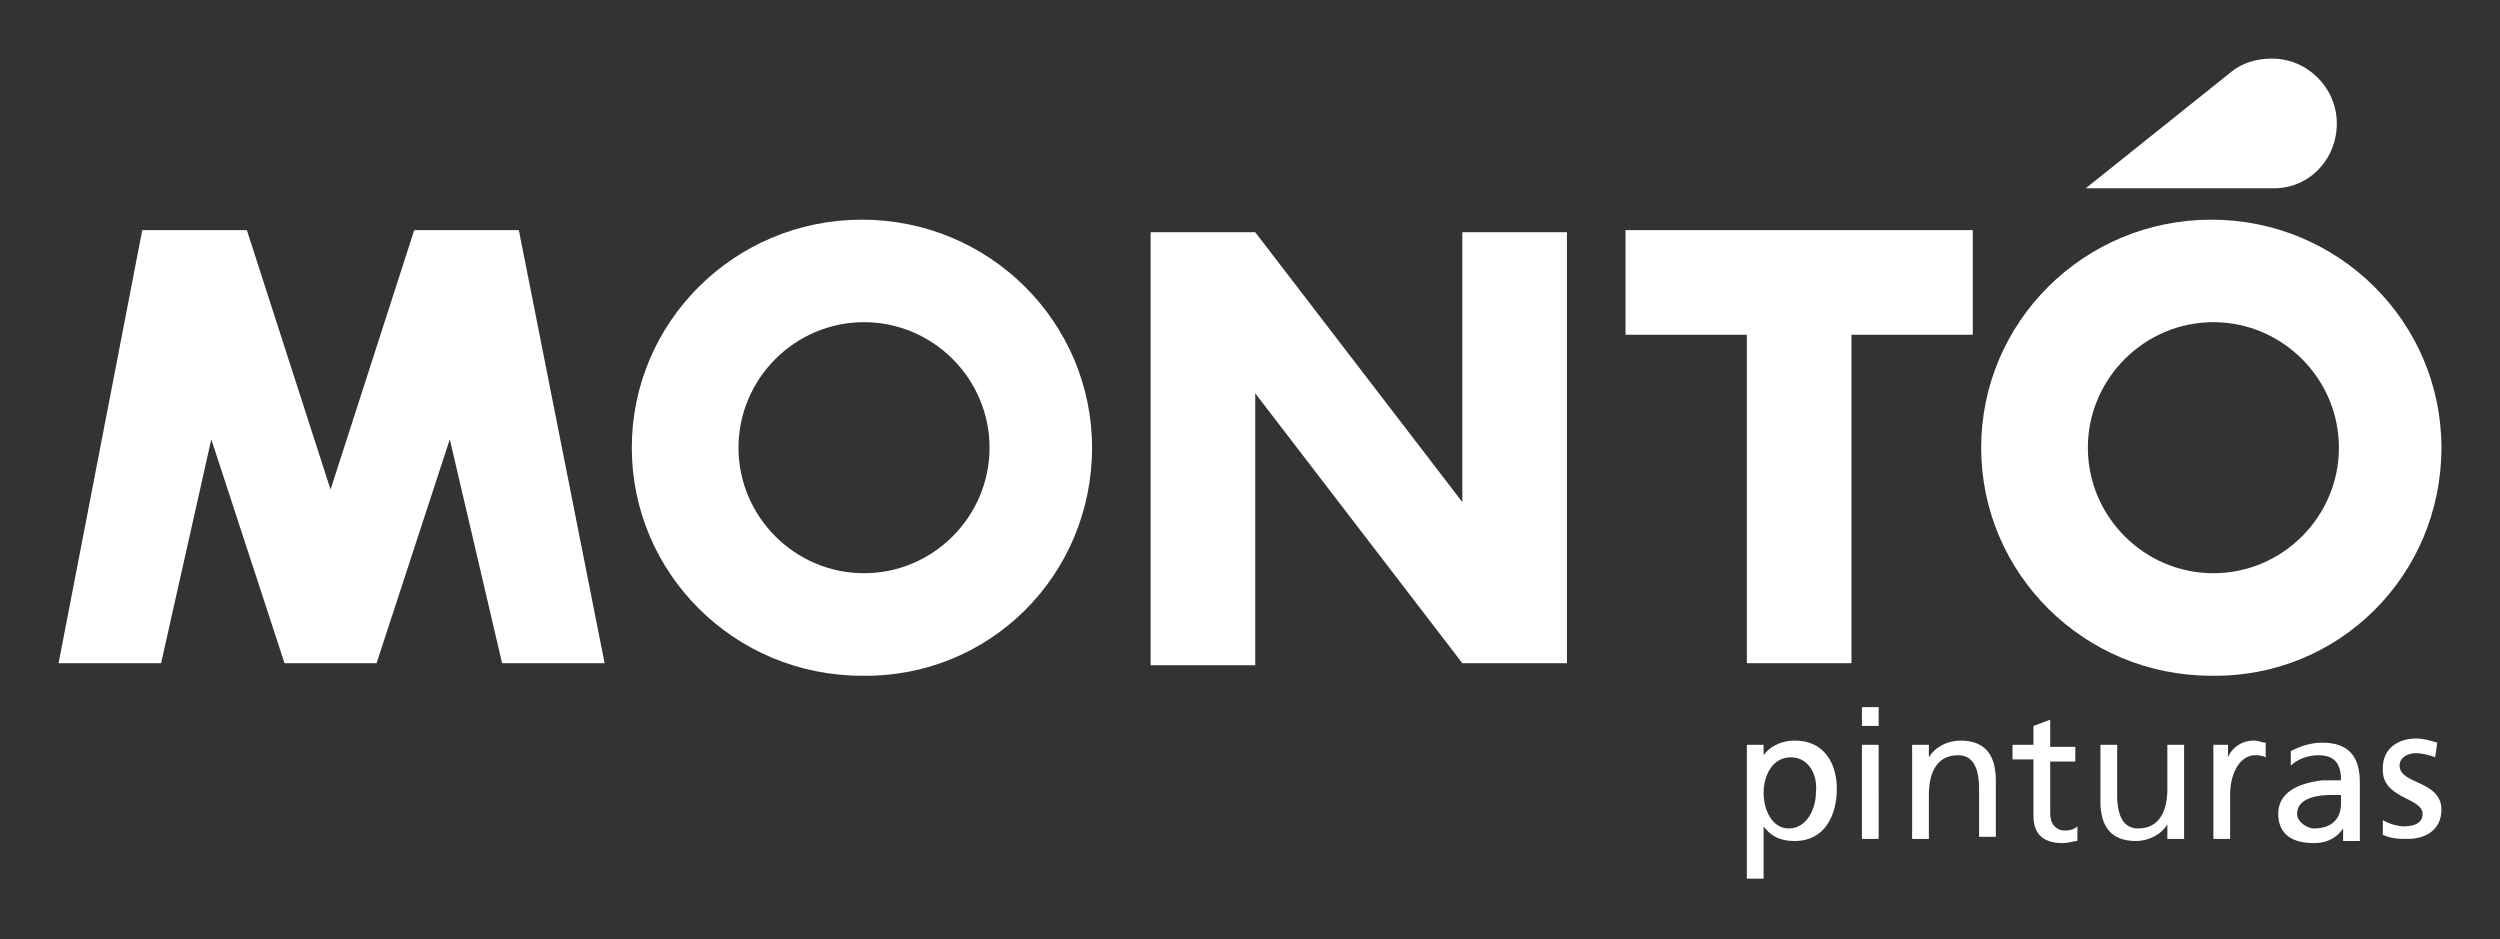<?xml version="1.0" encoding="utf-8"?>
<svg version="1.1" id="Capa_1" xmlns="http://www.w3.org/2000/svg" viewBox="0 0 119.5 44.9">

<rect x="0" y="0" width="119.5" height="44.9" fill="#333333" stroke="none"/>

<g>
	<path style="clip-path:url(#SVGID_00000015341007262294916290000011425657264720378240_);fill:#FFFFFF;" d="M115.8,38.9
		c0,0.5-0.5,0.6-0.9,0.6c-0.2,0-0.7-0.1-1-0.3l0,0.7c0.4,0.2,0.8,0.2,1.2,0.2c0.8,0,1.6-0.4,1.6-1.4c0-1.4-2-1.2-2-2.1
		c0-0.4,0.4-0.6,0.8-0.6c0.2,0,0.7,0.1,0.9,0.2l0.1-0.7c-0.3-0.1-0.7-0.2-1-0.2c-0.9,0-1.6,0.5-1.6,1.4
		C113.8,38.2,115.8,38.1,115.8,38.9 M109.8,38.9c0-0.8,1.1-0.9,1.6-0.9c0.2,0,0.4,0,0.5,0v0.4c0,0.7-0.4,1.2-1.3,1.2
		C110.3,39.6,109.8,39.3,109.8,38.9 M108.9,38.9c0,1,0.7,1.4,1.7,1.4c0.8,0,1.2-0.4,1.4-0.7h0v0.6h0.8c0-0.1,0-0.4,0-0.9v-1.9
		c0-1.2-0.5-1.9-1.8-1.9c-0.6,0-1.1,0.2-1.5,0.4l0,0.7c0.3-0.3,0.8-0.5,1.3-0.5c0.8,0,1.1,0.4,1.1,1.2c-0.3,0-0.6,0-0.9,0
		C110.2,37.4,108.9,37.7,108.9,38.9 M106.6,35.6h-0.8v4.5h0.8v-2.1c0-1.1,0.5-1.9,1.2-1.9c0.1,0,0.3,0,0.5,0.1v-0.7
		c-0.2,0-0.3-0.1-0.6-0.1c-0.5,0-1,0.3-1.2,0.8h0V35.6z M101.2,35.6h-0.8v2.7c0,1.2,0.5,1.9,1.7,1.9c0.6,0,1.2-0.3,1.5-0.8h0v0.7
		h0.8v-4.5h-0.8v2.1c0,1.1-0.4,1.9-1.4,1.9c-0.7,0-1-0.6-1-1.6V35.6z M97.2,35.6h-1v0.7h1v2.7c0,0.9,0.5,1.3,1.4,1.3
		c0.3,0,0.5-0.1,0.7-0.1v-0.7c-0.1,0.1-0.3,0.2-0.6,0.2c-0.4,0-0.7-0.3-0.7-0.8v-2.5h1.2v-0.7h-1.2v-1.3l-0.8,0.3V35.6z M92.2,35.6
		h-0.8v4.5h0.8v-2.1c0-1.1,0.4-1.9,1.4-1.9c0.7,0,1,0.6,1,1.6v2.3h0.8v-2.7c0-1.2-0.5-1.9-1.7-1.9c-0.6,0-1.2,0.3-1.5,0.8h0V35.6z
		 M89.9,35.6H89v4.5h0.8V35.6z M89.9,33.8H89v0.9h0.8V33.8z M84.3,37.9c0-0.8,0.4-1.7,1.3-1.7c0.9,0,1.3,0.9,1.2,1.7
		c0,0.7-0.4,1.7-1.3,1.7C84.7,39.6,84.3,38.7,84.3,37.9 M84.3,35.6h-0.8V42h0.8v-2.5h0c0.3,0.4,0.7,0.7,1.5,0.7c1.4,0,2-1.2,2-2.5
		c0-1.2-0.6-2.3-2-2.3c-0.8,0-1.3,0.4-1.5,0.7h0V35.6z M24,31.7h4.9l-4.1-20.7h-5l-4,12.4l-4-12.4h-5L2.8,31.7h4.9l2.4-10.7
		l3.5,10.7H18l3.5-10.7L24,31.7z M47.3,21.4c0,3.3-2.7,6-6,6c-3.3,0-6-2.7-6-6s2.7-6,6-6C44.6,15.4,47.3,18.1,47.3,21.4 M52.2,21.4
		c0-6-4.9-10.9-11-10.9c-6.1,0-11,4.9-11,10.9c0,6,4.9,10.9,11,10.9C47.3,32.4,52.2,27.5,52.2,21.4 M69.9,31.7h5V11.1h-5V24
		l-9.9-12.9h-5v20.7h5V18.8L69.9,31.7z M88.5,16h5.8v-5H77.7v5h5.8v15.7h5V16z M111.7,5.9c0-1.7-1.4-3.1-3.1-3.1
		c-0.7,0-1.4,0.2-1.9,0.6L99.7,9h9C110.4,9,111.7,7.6,111.7,5.9 M111.8,21.4c0,3.3-2.7,6-6,6c-3.3,0-6-2.7-6-6s2.7-6,6-6
		C109.1,15.4,111.8,18.1,111.8,21.4 M116.7,21.4c0-6-4.9-10.9-11-10.9c-6.1,0-11,4.9-11,10.9c0,6,4.9,10.9,11,10.9
		C111.8,32.4,116.7,27.5,116.7,21.4"/>
</g>
</svg>
